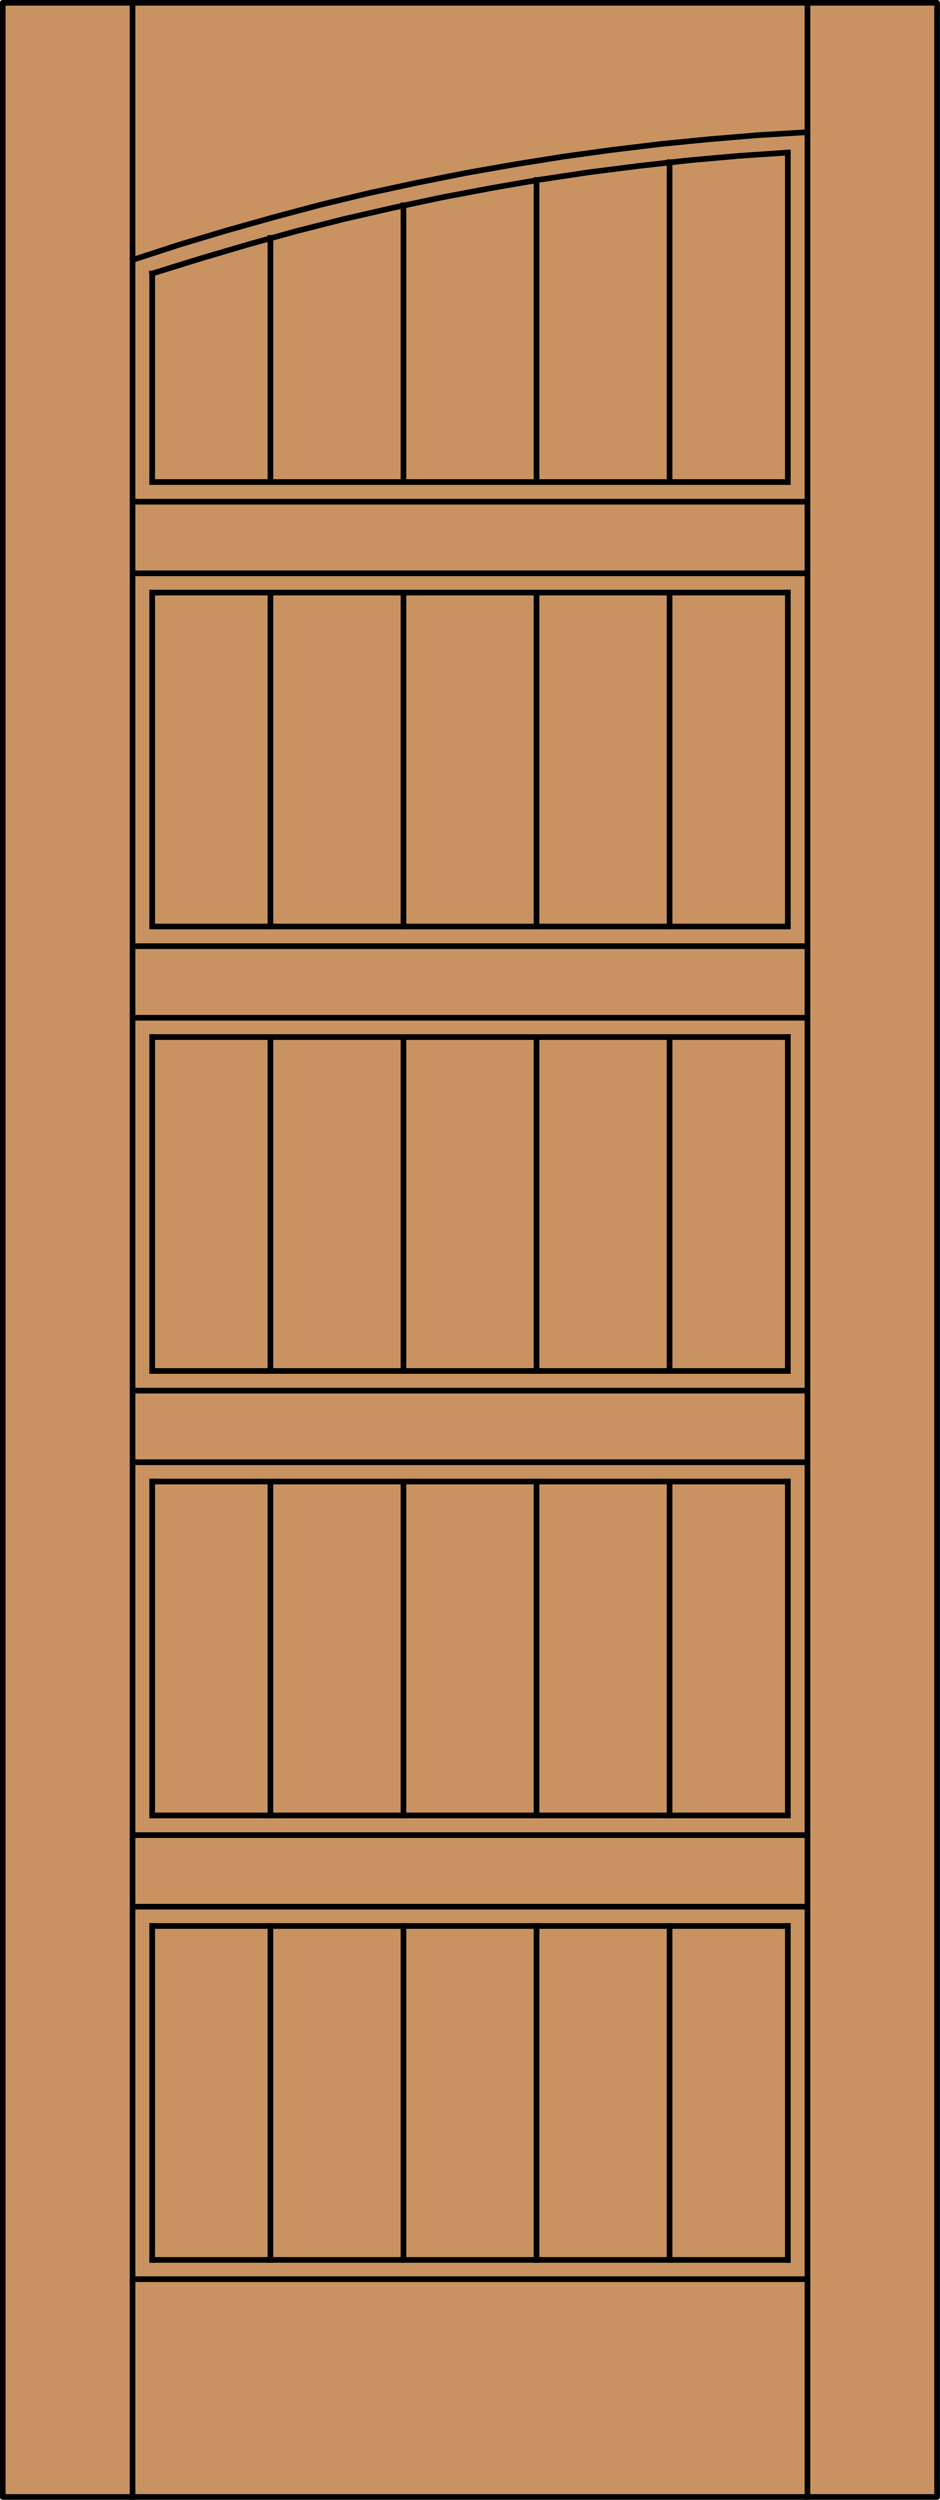 <?xml version="1.0" encoding="utf-8"?>
<!-- Generator: Adobe Illustrator 14.0.0, SVG Export Plug-In . SVG Version: 6.00 Build 43363)  -->
<!DOCTYPE svg PUBLIC "-//W3C//DTD SVG 1.1//EN" "http://www.w3.org/Graphics/SVG/1.1/DTD/svg11.dtd">
<svg version="1.1" id="Layer_1" xmlns="http://www.w3.org/2000/svg" xmlns:xlink="http://www.w3.org/1999/xlink" x="0px" y="0px"
	 width="83.012px" height="220.531px" viewBox="0 0 83.012 220.531" enable-background="new 0 0 83.012 220.531"
	 xml:space="preserve">
<g id="DOOR_FILL">
	<rect x="0.256" y="0.249" fill="#C89361" width="82.512" height="220.03"/>
</g>
<g id="GLASS">
</g>
<g id="_x31_">
	
		<rect x="0.244" y="0.249" fill="none" stroke="#000000" stroke-width="0.5" stroke-linecap="round" stroke-linejoin="round" width="82.512" height="220.03"/>
</g>
<g id="_x30_">
</g>
<g id="Layer_1_1_">
</g>
<g>
	<polyline fill="none" stroke="#000000" stroke-width="0.5" stroke-linecap="square" stroke-miterlimit="10" points="69.573,13.46 
		65.186,13.755 60.801,14.147 56.414,14.639 52.03,15.195 47.676,15.85 43.323,16.603 39.002,17.42 34.682,18.337 30.394,19.319 
		26.139,20.399 21.885,21.577 17.662,22.821 13.44,24.13 	"/>
	
		<line fill="none" stroke="#000000" stroke-width="0.5" stroke-linecap="square" stroke-miterlimit="10" x1="69.573" y1="169.908" x2="69.573" y2="199.365"/>
	
		<line fill="none" stroke="#000000" stroke-width="0.5" stroke-linecap="square" stroke-miterlimit="10" x1="71.307" y1="83.469" x2="11.705" y2="83.469"/>
	
		<line fill="none" stroke="#000000" stroke-width="0.5" stroke-linecap="square" stroke-miterlimit="10" x1="13.44" y1="130.698" x2="69.573" y2="130.698"/>
	
		<line fill="none" stroke="#000000" stroke-width="0.5" stroke-linecap="square" stroke-miterlimit="10" x1="13.44" y1="81.734" x2="13.44" y2="52.277"/>
	
		<line fill="none" stroke="#000000" stroke-width="0.5" stroke-linecap="square" stroke-miterlimit="10" x1="71.307" y1="220.279" x2="71.307" y2="0.172"/>
	
		<line fill="none" stroke="#000000" stroke-width="0.5" stroke-linecap="square" stroke-miterlimit="10" x1="71.307" y1="89.786" x2="11.705" y2="89.786"/>
	
		<line fill="none" stroke="#000000" stroke-width="0.5" stroke-linecap="square" stroke-miterlimit="10" x1="13.44" y1="91.488" x2="69.573" y2="91.488"/>
	
		<line fill="none" stroke="#000000" stroke-width="0.5" stroke-linecap="square" stroke-miterlimit="10" x1="59.131" y1="199.365" x2="59.131" y2="169.908"/>
	
		<line fill="none" stroke="#000000" stroke-width="0.5" stroke-linecap="square" stroke-miterlimit="10" x1="59.131" y1="42.524" x2="59.131" y2="14.312"/>
	
		<line fill="none" stroke="#000000" stroke-width="0.5" stroke-linecap="square" stroke-miterlimit="10" x1="59.131" y1="81.734" x2="59.131" y2="52.311"/>
	
		<line fill="none" stroke="#000000" stroke-width="0.5" stroke-linecap="square" stroke-miterlimit="10" x1="59.131" y1="120.945" x2="59.131" y2="91.521"/>
	
		<line fill="none" stroke="#000000" stroke-width="0.5" stroke-linecap="square" stroke-miterlimit="10" x1="59.131" y1="160.155" x2="59.131" y2="130.73"/>
	
		<line fill="none" stroke="#000000" stroke-width="0.5" stroke-linecap="square" stroke-miterlimit="10" x1="11.705" y1="201.066" x2="71.307" y2="201.066"/>
	
		<line fill="none" stroke="#000000" stroke-width="0.5" stroke-linecap="square" stroke-miterlimit="10" x1="69.573" y1="199.365" x2="13.44" y2="199.365"/>
	
		<line fill="none" stroke="#000000" stroke-width="0.5" stroke-linecap="square" stroke-miterlimit="10" x1="69.573" y1="130.698" x2="69.573" y2="160.155"/>
	
		<line fill="none" stroke="#000000" stroke-width="0.5" stroke-linecap="square" stroke-miterlimit="10" x1="13.44" y1="52.277" x2="69.573" y2="52.277"/>
	
		<line fill="none" stroke="#000000" stroke-width="0.5" stroke-linecap="square" stroke-miterlimit="10" x1="11.705" y1="128.996" x2="71.307" y2="128.996"/>
	
		<line fill="none" stroke="#000000" stroke-width="0.5" stroke-linecap="square" stroke-miterlimit="10" x1="13.44" y1="42.524" x2="13.44" y2="24.13"/>
	
		<line fill="none" stroke="#000000" stroke-width="0.5" stroke-linecap="square" stroke-miterlimit="10" x1="69.573" y1="91.488" x2="69.573" y2="120.945"/>
	
		<line fill="none" stroke="#000000" stroke-width="0.5" stroke-linecap="square" stroke-miterlimit="10" x1="11.705" y1="44.259" x2="71.307" y2="44.259"/>
	
		<line fill="none" stroke="#000000" stroke-width="0.5" stroke-linecap="square" stroke-miterlimit="10" x1="35.631" y1="199.365" x2="35.631" y2="169.908"/>
	
		<line fill="none" stroke="#000000" stroke-width="0.5" stroke-linecap="square" stroke-miterlimit="10" x1="35.631" y1="42.524" x2="35.631" y2="18.108"/>
	
		<line fill="none" stroke="#000000" stroke-width="0.5" stroke-linecap="square" stroke-miterlimit="10" x1="35.631" y1="81.734" x2="35.631" y2="52.311"/>
	
		<line fill="none" stroke="#000000" stroke-width="0.5" stroke-linecap="square" stroke-miterlimit="10" x1="35.631" y1="120.945" x2="35.631" y2="91.521"/>
	
		<line fill="none" stroke="#000000" stroke-width="0.5" stroke-linecap="square" stroke-miterlimit="10" x1="35.631" y1="160.155" x2="35.631" y2="130.73"/>
	
		<line fill="none" stroke="#000000" stroke-width="0.5" stroke-linecap="square" stroke-miterlimit="10" x1="11.705" y1="168.206" x2="71.307" y2="168.206"/>
	
		<line fill="none" stroke="#000000" stroke-width="0.5" stroke-linecap="square" stroke-miterlimit="10" x1="13.44" y1="199.365" x2="13.44" y2="169.908"/>
	
		<line fill="none" stroke="#000000" stroke-width="0.5" stroke-linecap="square" stroke-miterlimit="10" x1="69.573" y1="160.155" x2="13.44" y2="160.155"/>
	
		<line fill="none" stroke="#000000" stroke-width="0.5" stroke-linecap="square" stroke-miterlimit="10" x1="69.573" y1="52.277" x2="69.573" y2="81.734"/>
	
		<line fill="none" stroke="#000000" stroke-width="0.5" stroke-linecap="square" stroke-miterlimit="10" x1="71.307" y1="50.576" x2="11.705" y2="50.576"/>
	
		<line fill="none" stroke="#000000" stroke-width="0.5" stroke-linecap="square" stroke-miterlimit="10" x1="69.573" y1="13.46" x2="69.573" y2="42.524"/>
	
		<line fill="none" stroke="#000000" stroke-width="0.5" stroke-linecap="square" stroke-miterlimit="10" x1="69.573" y1="120.945" x2="13.44" y2="120.945"/>
	
		<line fill="none" stroke="#000000" stroke-width="0.5" stroke-linecap="square" stroke-miterlimit="10" x1="11.705" y1="220.279" x2="11.705" y2="0.172"/>
	
		<line fill="none" stroke="#000000" stroke-width="0.5" stroke-linecap="square" stroke-miterlimit="10" x1="23.881" y1="199.365" x2="23.881" y2="169.908"/>
	
		<line fill="none" stroke="#000000" stroke-width="0.5" stroke-linecap="square" stroke-miterlimit="10" x1="23.881" y1="42.524" x2="23.881" y2="20.988"/>
	
		<line fill="none" stroke="#000000" stroke-width="0.5" stroke-linecap="square" stroke-miterlimit="10" x1="23.881" y1="81.734" x2="23.881" y2="52.311"/>
	
		<line fill="none" stroke="#000000" stroke-width="0.5" stroke-linecap="square" stroke-miterlimit="10" x1="23.881" y1="120.945" x2="23.881" y2="91.521"/>
	
		<line fill="none" stroke="#000000" stroke-width="0.5" stroke-linecap="square" stroke-miterlimit="10" x1="23.881" y1="160.155" x2="23.881" y2="130.73"/>
	<polyline fill="none" stroke="#000000" stroke-width="0.5" stroke-linecap="square" stroke-miterlimit="10" points="71.307,11.66 
		66.953,11.922 62.633,12.282 58.313,12.708 53.992,13.231 49.705,13.821 45.417,14.508 41.129,15.261 36.875,16.112 32.62,17.028 
		28.397,18.042 24.208,19.155 20.018,20.333 15.862,21.577 11.738,22.919 	"/>
	
		<line fill="none" stroke="#000000" stroke-width="0.5" stroke-linecap="square" stroke-miterlimit="10" x1="11.705" y1="122.68" x2="71.307" y2="122.68"/>
	
		<line fill="none" stroke="#000000" stroke-width="0.5" stroke-linecap="square" stroke-miterlimit="10" x1="13.44" y1="169.908" x2="69.573" y2="169.908"/>
	
		<line fill="none" stroke="#000000" stroke-width="0.5" stroke-linecap="square" stroke-miterlimit="10" x1="13.44" y1="160.155" x2="13.44" y2="130.698"/>
	
		<line fill="none" stroke="#000000" stroke-width="0.5" stroke-linecap="square" stroke-miterlimit="10" x1="69.573" y1="81.734" x2="13.44" y2="81.734"/>
	
		<line fill="none" stroke="#000000" stroke-width="0.5" stroke-linecap="square" stroke-miterlimit="10" x1="11.705" y1="161.891" x2="71.307" y2="161.891"/>
	
		<line fill="none" stroke="#000000" stroke-width="0.5" stroke-linecap="square" stroke-miterlimit="10" x1="69.573" y1="42.524" x2="13.44" y2="42.524"/>
	
		<line fill="none" stroke="#000000" stroke-width="0.5" stroke-linecap="square" stroke-miterlimit="10" x1="13.44" y1="120.945" x2="13.44" y2="91.488"/>
	
		<line fill="none" stroke="#000000" stroke-width="0.5" stroke-linecap="square" stroke-miterlimit="10" x1="47.381" y1="199.365" x2="47.381" y2="169.908"/>
	
		<line fill="none" stroke="#000000" stroke-width="0.5" stroke-linecap="square" stroke-miterlimit="10" x1="47.381" y1="42.524" x2="47.381" y2="15.882"/>
	
		<line fill="none" stroke="#000000" stroke-width="0.5" stroke-linecap="square" stroke-miterlimit="10" x1="47.381" y1="81.734" x2="47.381" y2="52.311"/>
	
		<line fill="none" stroke="#000000" stroke-width="0.5" stroke-linecap="square" stroke-miterlimit="10" x1="47.381" y1="120.945" x2="47.381" y2="91.521"/>
	
		<line fill="none" stroke="#000000" stroke-width="0.5" stroke-linecap="square" stroke-miterlimit="10" x1="47.381" y1="160.155" x2="47.381" y2="130.73"/>
</g>
</svg>
